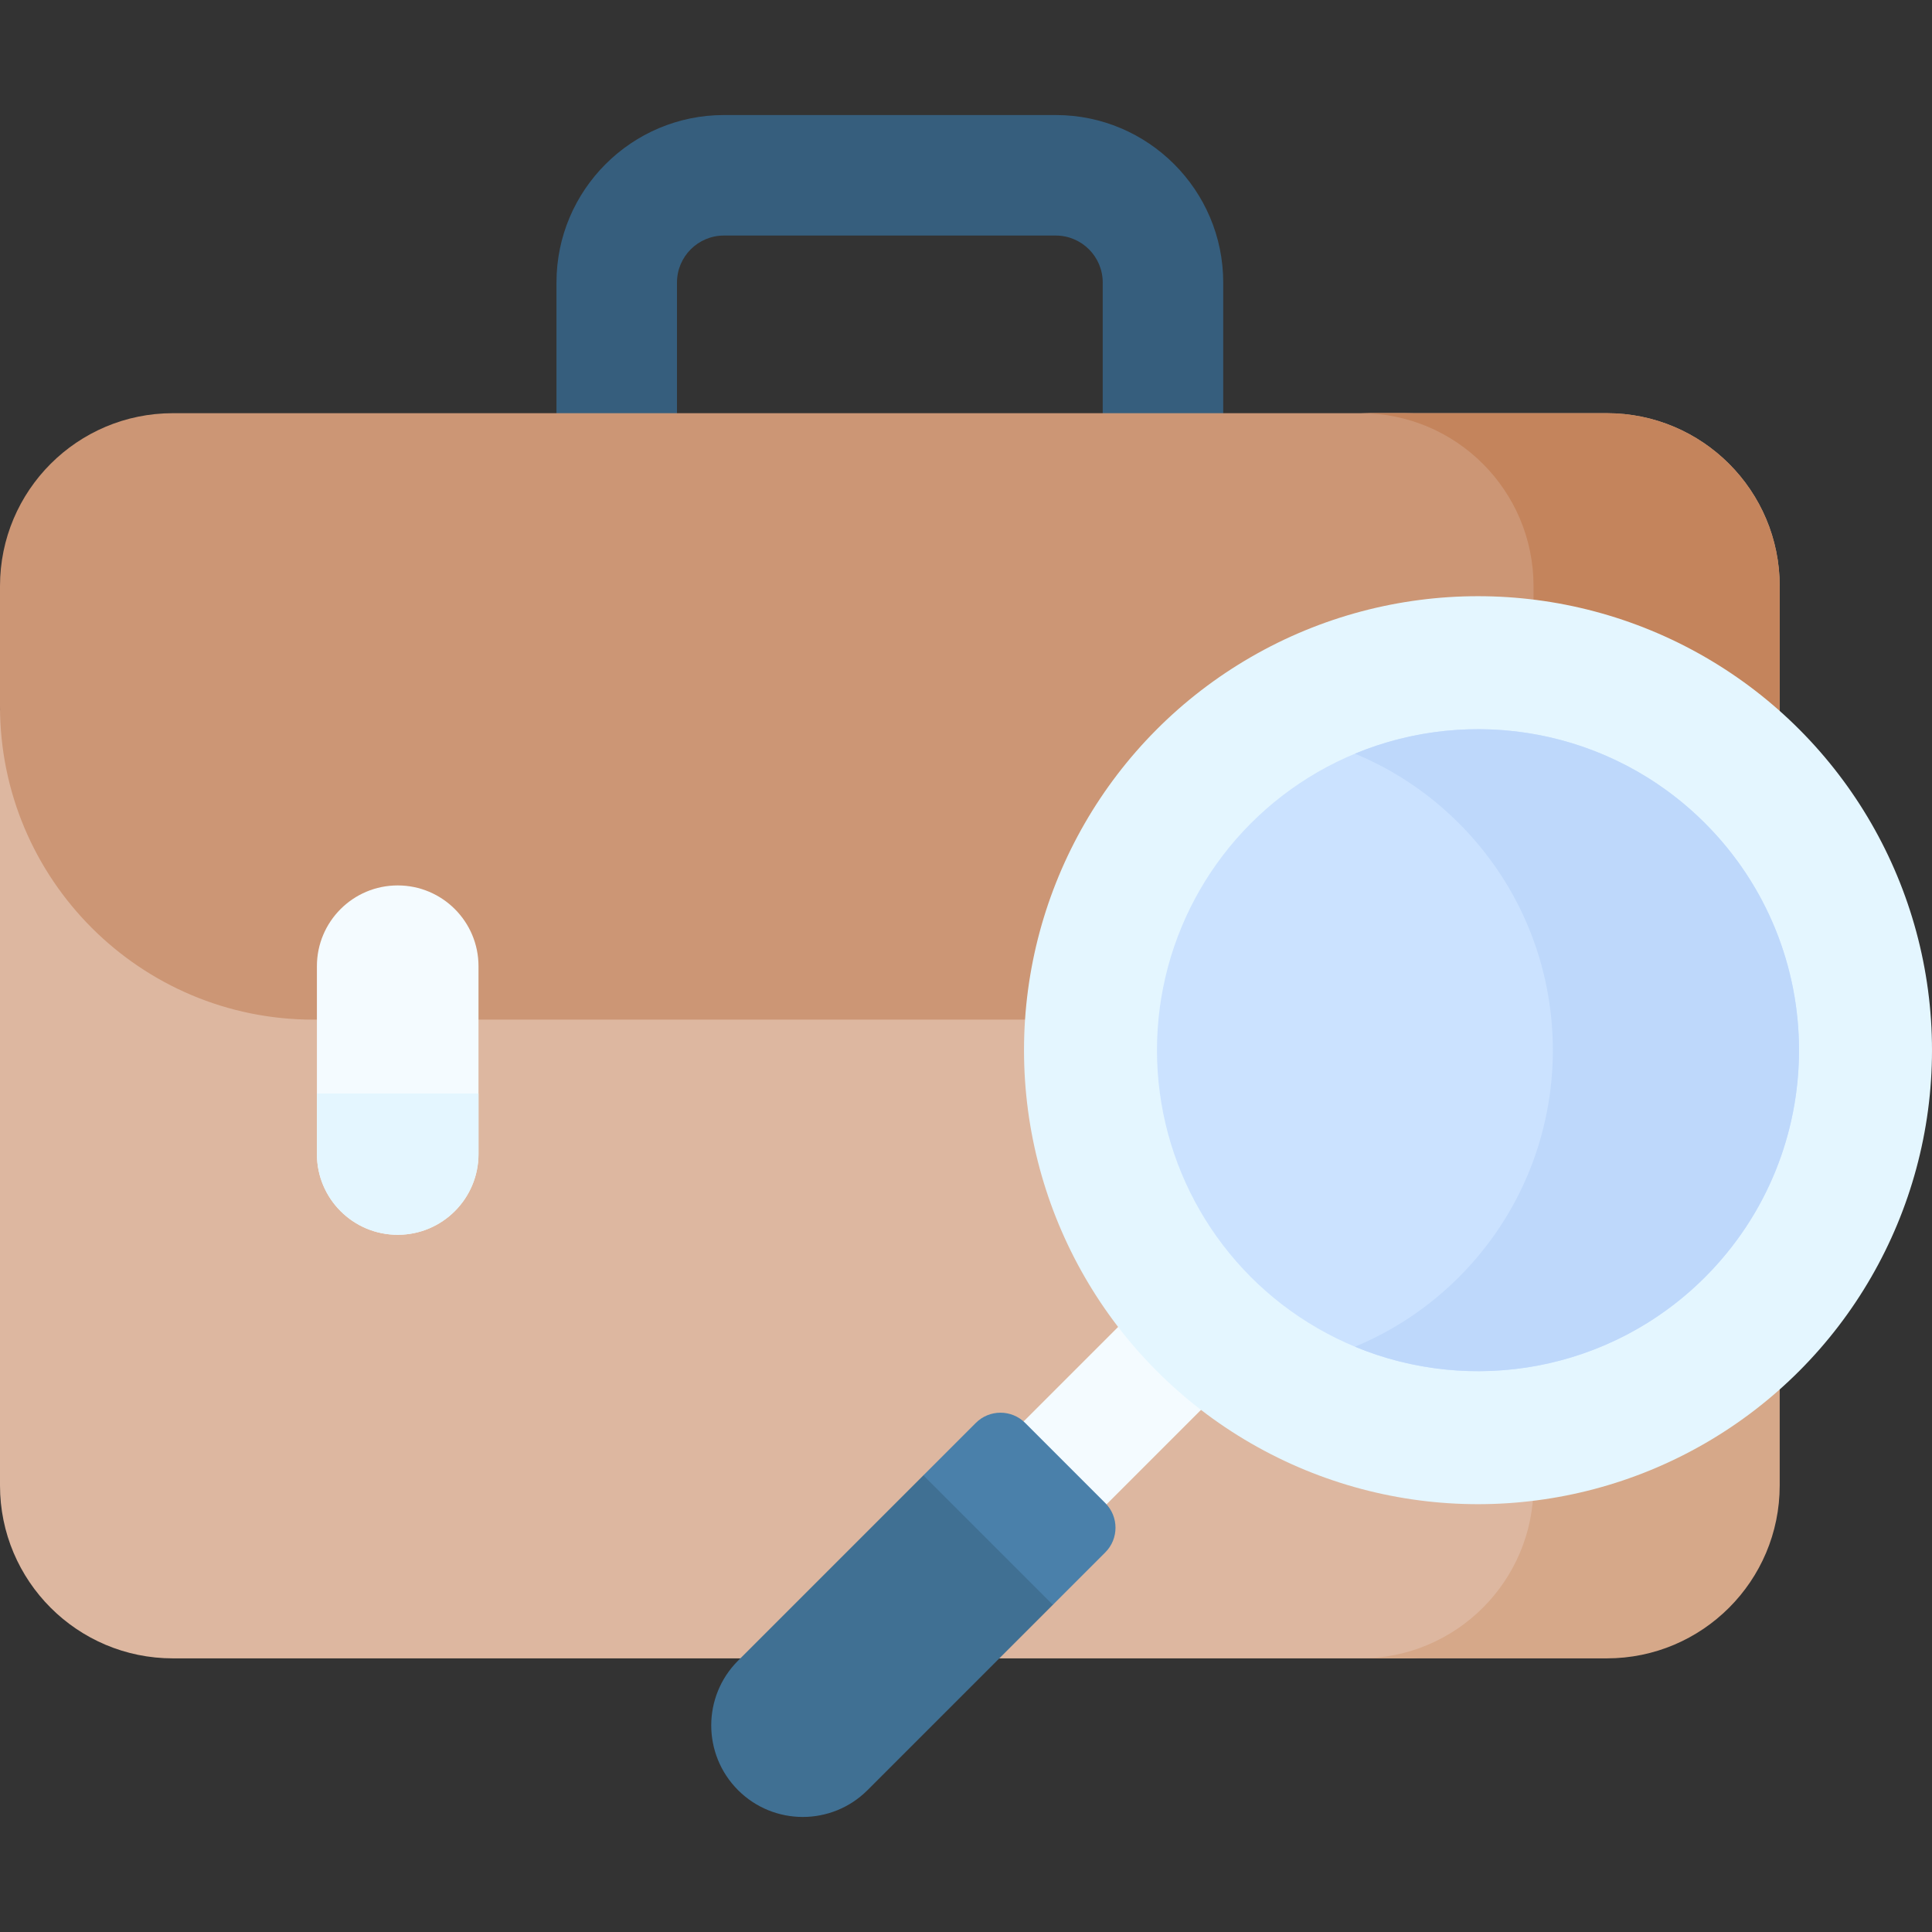 <svg id="Capa_1" enable-background="new 0 0 512 512" height="512" viewBox="0 0 512 512" width="512" xmlns="http://www.w3.org/2000/svg"><rect x="0" y="0" width="512" height="512" fill="#333333" stroke="none"/><g><g><g><g><g><path d="m308.2 148.598c-8.805 0-15.968-7.163-15.968-15.968v-57.768c0-6.859-5.581-12.439-12.44-12.439h-87.944c-6.859 0-12.44 5.58-12.44 12.439v57.768c0 8.805-7.163 15.968-15.968 15.968s-15.968-7.163-15.968-15.968v-57.768c0-24.468 19.906-44.375 44.375-44.375h87.944c24.469 0 44.375 19.906 44.375 44.375v57.768c.002 8.805-7.161 15.968-15.966 15.968z" fill="#365e7d"/></g><g><path d="m0 188.24v205.425c0 25.306 20.515 45.82 45.82 45.82h326.351c25.306 0 45.82-20.515 45.82-45.82v-205.425z" fill="#ddb7a0"/><path d="m425.82 109.499h-65.238c25.306 0 45.82 20.515 45.82 45.82v238.346c0 25.306-20.515 45.82-45.82 45.82h65.238c25.306 0 45.82-20.515 45.82-45.82v-238.346c0-25.306-20.514-45.82-45.82-45.82z" fill="#d6a889"/><path d="m417.992 264.867v-109.548c0-25.306-20.515-45.82-45.82-45.82h-326.352c-25.306 0-45.82 20.515-45.82 45.82v31.867c0 45.856 37.173 83.029 83.029 83.029h305.582c10.345 0 20.247-1.892 29.381-5.348z" fill="#cc9675"/><path d="m425.82 109.499h-65.238c25.306 0 45.82 20.515 45.82 45.82v112.965c37.303-8.147 65.238-41.352 65.238-81.098v-31.867c0-25.306-20.514-45.82-45.82-45.82z" fill="#c4845c"/></g></g></g><g><path d="m105.396 327.233c-11.826 0-21.412-9.586-21.412-21.412v-49.762c0-11.826 9.586-21.412 21.412-21.412 11.826 0 21.412 9.586 21.412 21.412v49.762c0 11.825-9.587 21.412-21.412 21.412z" fill="#f4fbff"/><path d="m83.984 289.797v16.024c0 11.826 9.586 21.412 21.412 21.412 11.826 0 21.412-9.587 21.412-21.412v-16.024z" fill="#e4f6ff"/></g><g><g><g><path d="m283.466 338.442h31.08v65.101h-31.08z" fill="#f4fbff" transform="matrix(.707 .707 -.707 .707 349.908 -102.768)"/><path d="m282.198 416.384-28.584-28.584-8.909 3.181-49.114 49.114c-9.475 9.475-9.475 24.836 0 34.311s24.836 9.475 34.311 0l49.114-49.114z" fill="#407093"/><path d="m292.911 398.324-21.236-21.236c-3.61-3.611-9.464-3.611-13.075 0l-13.894 13.895 34.311 34.311 13.895-13.895c3.61-3.611 3.61-9.465-.001-13.075z" fill="#4a80aa"/><circle cx="391.687" cy="278.311" fill="#e4f6ff" r="120.313"/><circle cx="391.687" cy="278.311" fill="#cbe2ff" r="85.074"/><path d="m451.844 218.155c-25.083-25.083-61.927-31.216-92.776-18.425 10.012 4.151 19.397 10.284 27.537 18.425 33.224 33.223 33.224 87.089 0 120.313-8.141 8.141-17.525 14.274-27.537 18.425 30.849 12.791 67.693 6.658 92.776-18.425 33.223-33.224 33.223-87.09 0-120.313z" fill="#bed8fb"/></g></g></g></g></g></svg>